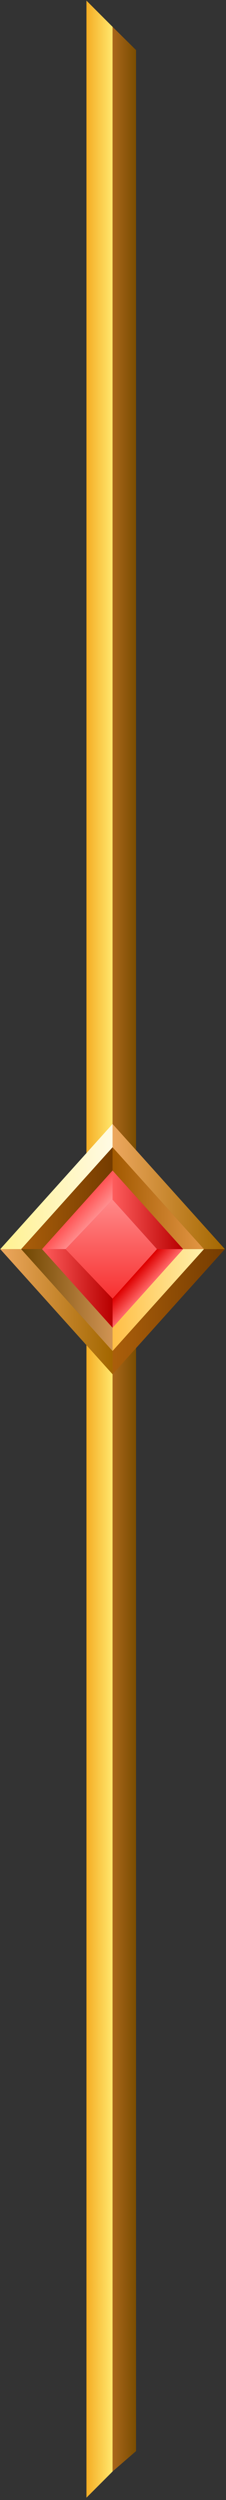 <svg width="40" height="442" viewBox="0 0 40 442" fill="none" xmlns="http://www.w3.org/2000/svg">
<rect x="0" y="0" width="40" height="442" fill="#333333" stroke="none"/>
<path fill-rule="evenodd" clip-rule="evenodd" d="M19.923 436.96V4.742L15.301 0.111V441.591L19.923 436.96Z" fill="url(#paint0_linear_1516_186451)"/>
<path fill-rule="evenodd" clip-rule="evenodd" d="M19.922 4.739V436.958L24.082 433.356V8.856L19.922 4.739Z" fill="url(#paint1_linear_1516_186451)"/>
<path fill-rule="evenodd" clip-rule="evenodd" d="M3.745 220.845L19.922 202.836V198.719L0.047 220.845H3.745Z" fill="url(#paint2_linear_1516_186451)"/>
<path fill-rule="evenodd" clip-rule="evenodd" d="M19.924 202.834L3.746 220.844H7.444L19.924 206.951V202.834Z" fill="url(#paint3_linear_1516_186451)"/>
<path fill-rule="evenodd" clip-rule="evenodd" d="M36.099 220.845L19.922 202.836V198.719L39.797 220.845H36.099Z" fill="url(#paint4_linear_1516_186451)"/>
<path fill-rule="evenodd" clip-rule="evenodd" d="M19.922 202.834L36.099 220.844H32.402L19.922 206.951V202.834Z" fill="url(#paint5_linear_1516_186451)"/>
<path fill-rule="evenodd" clip-rule="evenodd" d="M3.745 220.845L19.922 238.855V242.971L0.047 220.845H3.745Z" fill="url(#paint6_linear_1516_186451)"/>
<path fill-rule="evenodd" clip-rule="evenodd" d="M19.924 238.855L3.746 220.845H7.444L19.924 234.738V238.855Z" fill="url(#paint7_linear_1516_186451)"/>
<path fill-rule="evenodd" clip-rule="evenodd" d="M36.099 220.845L19.922 238.855V242.971L39.797 220.845H36.099Z" fill="url(#paint8_linear_1516_186451)"/>
<path fill-rule="evenodd" clip-rule="evenodd" d="M19.922 238.855L36.099 220.845H32.402L19.922 234.738V238.855Z" fill="url(#paint9_linear_1516_186451)"/>
<path fill-rule="evenodd" clip-rule="evenodd" d="M7.441 220.843L19.921 206.95L32.401 220.843L19.921 234.736L7.441 220.843Z" fill="#990099"/>
<path fill-rule="evenodd" clip-rule="evenodd" d="M11.602 220.843L19.921 212.096L27.779 220.843L19.921 230.105L11.602 220.843Z" fill="url(#paint10_linear_1516_186451)"/>
<path fill-rule="evenodd" clip-rule="evenodd" d="M11.601 220.843L19.921 212.096V206.95L7.441 220.843H11.601Z" fill="url(#paint11_linear_1516_186451)"/>
<path fill-rule="evenodd" clip-rule="evenodd" d="M27.779 220.843L19.922 212.096V206.95L32.402 220.843H27.779Z" fill="url(#paint12_linear_1516_186451)"/>
<path fill-rule="evenodd" clip-rule="evenodd" d="M11.601 220.845L19.921 229.593V234.738L7.441 220.845H11.601Z" fill="url(#paint13_linear_1516_186451)"/>
<path fill-rule="evenodd" clip-rule="evenodd" d="M27.779 220.845L19.922 229.593V234.738L32.402 220.845H27.779Z" fill="url(#paint14_linear_1516_186451)"/>
<defs>
<linearGradient id="paint0_linear_1516_186451" x1="15.306" y1="220.915" x2="19.785" y2="220.915" gradientUnits="userSpaceOnUse">
<stop stop-color="#F5AD24"/>
<stop offset="1" stop-color="#FFE56B"/>
</linearGradient>
<linearGradient id="paint1_linear_1516_186451" x1="19.784" y1="220.912" x2="24.263" y2="220.912" gradientUnits="userSpaceOnUse">
<stop stop-color="#AB671C"/>
<stop offset="1" stop-color="#784C00"/>
</linearGradient>
<linearGradient id="paint2_linear_1516_186451" x1="-0.158" y1="209.809" x2="19.783" y2="209.809" gradientUnits="userSpaceOnUse">
<stop stop-color="#FFF18F"/>
<stop offset="1" stop-color="#FFFAE3"/>
</linearGradient>
<linearGradient id="paint3_linear_1516_186451" x1="3.572" y1="211.882" x2="19.785" y2="211.882" gradientUnits="userSpaceOnUse">
<stop stop-color="#AB5F0B"/>
<stop offset="1" stop-color="#753C00"/>
</linearGradient>
<linearGradient id="paint4_linear_1516_186451" x1="19.783" y1="209.809" x2="39.725" y2="209.809" gradientUnits="userSpaceOnUse">
<stop stop-color="#EDA85F"/>
<stop offset="1" stop-color="#A36700"/>
</linearGradient>
<linearGradient id="paint5_linear_1516_186451" x1="19.783" y1="211.882" x2="35.997" y2="211.882" gradientUnits="userSpaceOnUse">
<stop stop-color="#A15900"/>
<stop offset="1" stop-color="#E39644"/>
</linearGradient>
<linearGradient id="paint6_linear_1516_186451" x1="-0.157" y1="232.009" x2="19.785" y2="232.009" gradientUnits="userSpaceOnUse">
<stop stop-color="#EDA85F"/>
<stop offset="1" stop-color="#A36700"/>
</linearGradient>
<linearGradient id="paint7_linear_1516_186451" x1="3.573" y1="229.935" x2="19.786" y2="229.935" gradientUnits="userSpaceOnUse">
<stop stop-color="#6E4500"/>
<stop offset="1" stop-color="#CF9353"/>
</linearGradient>
<linearGradient id="paint8_linear_1516_186451" x1="19.785" y1="232.009" x2="39.726" y2="232.009" gradientUnits="userSpaceOnUse">
<stop stop-color="#AB5F0B"/>
<stop offset="1" stop-color="#753C00"/>
</linearGradient>
<linearGradient id="paint9_linear_1516_186451" x1="19.785" y1="229.935" x2="35.997" y2="229.935" gradientUnits="userSpaceOnUse">
<stop stop-color="#FFBE45"/>
<stop offset="1" stop-color="#FFF0AB"/>
</linearGradient>
<linearGradient id="paint10_linear_1516_186451" x1="19.784" y1="229.862" x2="19.784" y2="211.953" gradientUnits="userSpaceOnUse">
<stop stop-color="#F72F2F"/>
<stop offset="1" stop-color="#FF8A8A"/>
</linearGradient>
<linearGradient id="paint11_linear_1516_186451" x1="15.761" y1="216.429" x2="13.302" y2="214.22" gradientUnits="userSpaceOnUse">
<stop stop-color="#FF8C8C"/>
<stop offset="1" stop-color="#FF5252"/>
</linearGradient>
<linearGradient id="paint12_linear_1516_186451" x1="19.784" y1="213.956" x2="32.271" y2="213.956" gradientUnits="userSpaceOnUse">
<stop stop-color="#FF5E5E"/>
<stop offset="1" stop-color="#B80000"/>
</linearGradient>
<linearGradient id="paint13_linear_1516_186451" x1="7.296" y1="227.839" x2="19.783" y2="227.839" gradientUnits="userSpaceOnUse">
<stop stop-color="#FF5E5E"/>
<stop offset="1" stop-color="#B80000"/>
</linearGradient>
<linearGradient id="paint14_linear_1516_186451" x1="26.028" y1="227.839" x2="23.569" y2="225.63" gradientUnits="userSpaceOnUse">
<stop stop-color="#FF6666"/>
<stop offset="1" stop-color="#DE0000"/>
</linearGradient>
</defs>
</svg>
